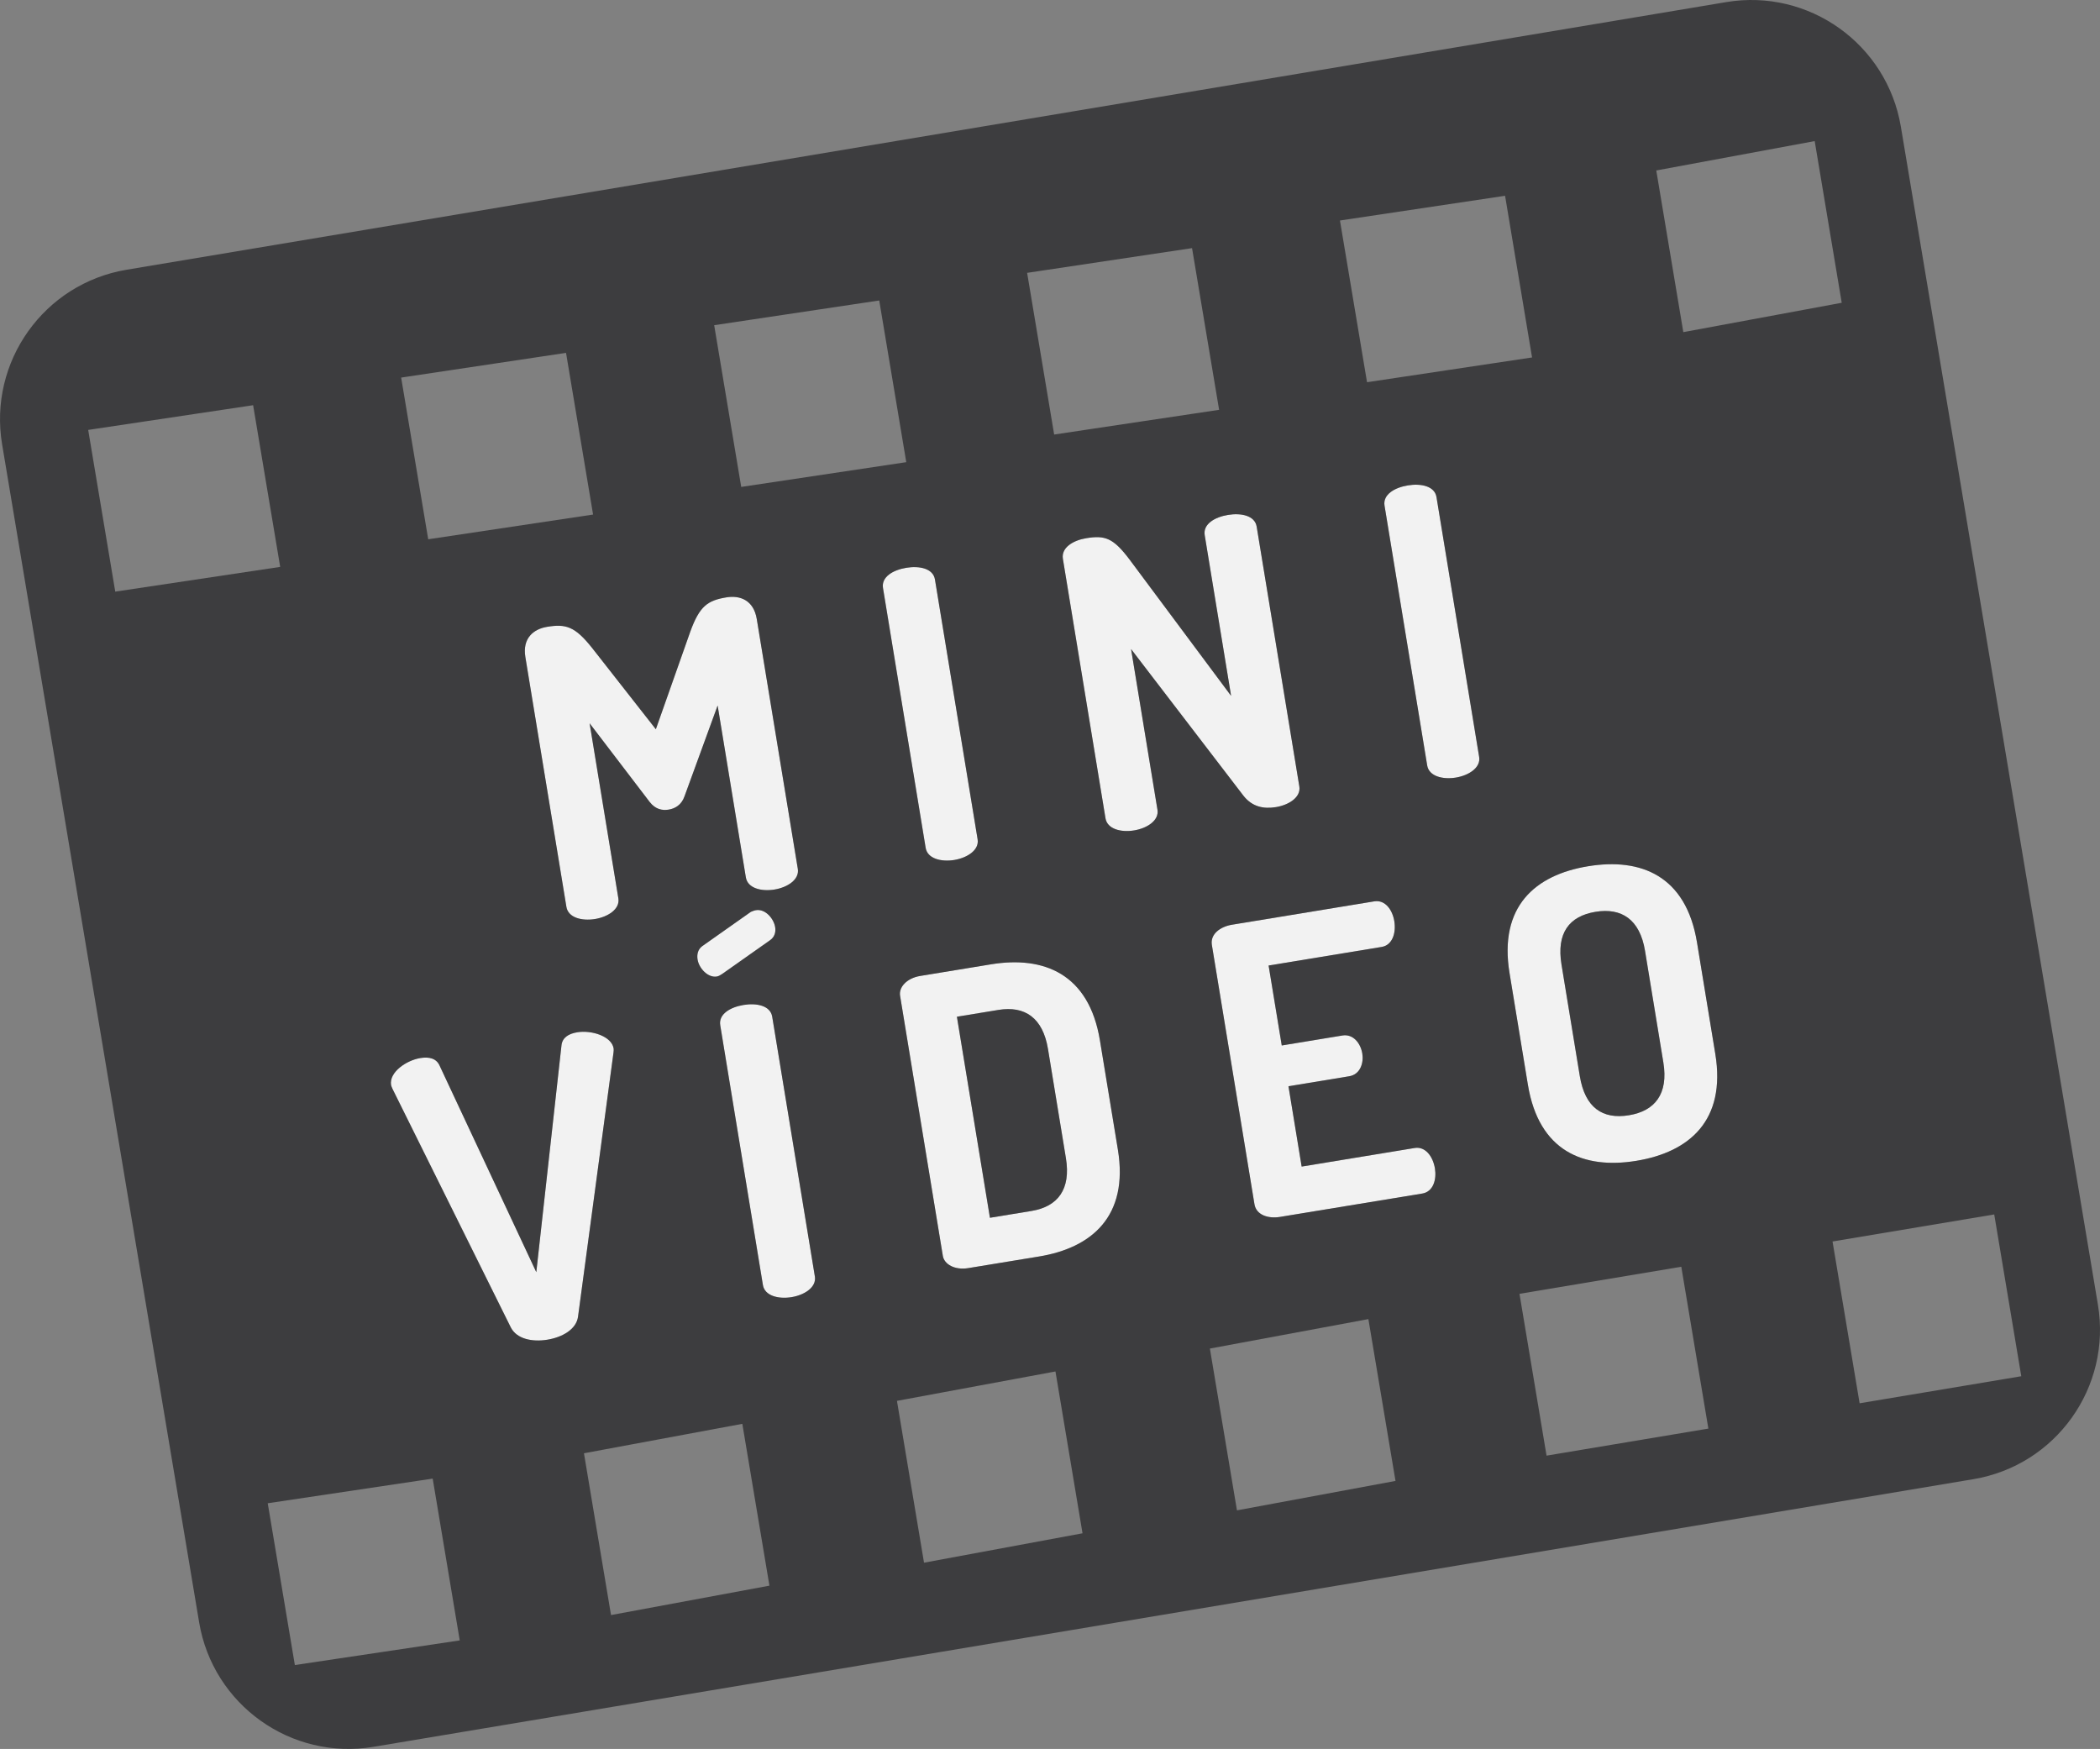 <?xml version="1.0" encoding="utf-8"?>
<!-- Generator: Adobe Illustrator 14.0.0, SVG Export Plug-In . SVG Version: 6.00 Build 43363)  -->
<!DOCTYPE svg PUBLIC "-//W3C//DTD SVG 1.1//EN" "http://www.w3.org/Graphics/SVG/1.1/DTD/svg11.dtd">
<svg version="1.1" id="Capa_1" xmlns="http://www.w3.org/2000/svg" xmlns:xlink="http://www.w3.org/1999/xlink" x="0px" y="0px"
	 width="124.445px" height="103.633px" viewBox="0 0 124.445 103.633" enable-background="new 0 0 124.445 103.633"
	 xml:space="preserve">
<rect x="0" y="0" width="124.445" height="103.633" fill="#808080" stroke="none"/>
<path fill="#3D3D3F" d="M102.3,0.124L7.498,15.984c-4.891,0.819-8.191,5.455-7.373,10.345l11.676,69.805
	c0.818,4.885,5.449,8.195,10.34,7.374l94.802-15.859c4.895-0.82,8.195-5.45,7.379-10.339L112.644,7.506
	C111.823,2.615,107.196-0.694,102.3,0.124z M60.867,16.168l9.773-1.465l1.604,9.581l-9.775,1.465L60.867,16.168z M42.322,19.27
	l9.781-1.465l1.602,9.581l-9.781,1.467L42.322,19.27z M27.244,97.203l-9.771,1.46l-1.607-9.587l9.775-1.461L27.244,97.203z
	 M16.604,33.591L6.83,35.058l-1.604-9.583L15,24.011L16.604,33.591z M45.596,93.959l-9.387,1.742l-1.604-9.587l9.385-1.744
	L45.596,93.959z M35.146,30.49l-9.77,1.465l-1.604-9.581l9.771-1.465L35.146,30.49z M64.15,90.856l-9.393,1.742l-1.604-9.589
	l9.393-1.742L64.15,90.856z M82.697,87.753l-9.395,1.744l-1.605-9.587l9.393-1.746L82.697,87.753z M101.237,84.652l-9.589,1.603
	l-1.604-9.589l9.589-1.604L101.237,84.652z M90.789,21.181l-9.779,1.468l-1.605-9.583l9.785-1.465L90.789,21.181z M119.78,81.549
	l-9.58,1.603l-1.605-9.587l9.582-1.603L119.78,81.549z M109.14,17.941l-9.387,1.74l-1.603-9.58l9.388-1.741L109.14,17.941z"/>
<g>
	<g>
		<path d="M40.563,47.188c-0.182,0.517-0.562,0.724-0.94,0.787c-0.379,0.062-0.781-0.017-1.119-0.448l-3.564-4.668l1.704,10.374
			c0.105,0.64-0.622,1.099-1.38,1.224c-0.781,0.128-1.594-0.078-1.699-0.718l-2.432-14.803c-0.188-1.138,0.505-1.665,1.287-1.793
			c1.113-0.183,1.649-0.027,2.66,1.242l3.785,4.827l2.041-5.784c0.553-1.526,1.034-1.849,2.147-2.032
			c0.782-0.128,1.606,0.149,1.793,1.287l2.432,14.803c0.104,0.64-0.622,1.099-1.38,1.224c-0.781,0.128-1.594-0.078-1.699-0.718
			l-1.673-10.185L40.563,47.188z"/>
		<path d="M52.326,34.845c-0.109-0.664,0.602-1.073,1.384-1.201c0.758-0.125,1.586,0.031,1.695,0.695l2.528,15.395
			c0.105,0.64-0.621,1.099-1.38,1.224c-0.781,0.128-1.594-0.078-1.699-0.718L52.326,34.845z"/>
		<path d="M73.683,47.147l-6.656-8.686l1.564,9.521c0.105,0.64-0.622,1.1-1.38,1.224c-0.782,0.129-1.595-0.078-1.7-0.718
			l-2.524-15.371c-0.109-0.663,0.598-1.096,1.38-1.225c1.113-0.183,1.603-0.019,2.566,1.258l6.021,8.083l-1.563-9.521
			c-0.109-0.664,0.602-1.073,1.384-1.201c0.758-0.125,1.586,0.031,1.695,0.695l2.528,15.395c0.105,0.64-0.622,1.099-1.38,1.224
			C74.884,47.946,74.207,47.815,73.683,47.147z"/>
		<path d="M82.047,29.963c-0.109-0.664,0.602-1.073,1.384-1.201c0.758-0.125,1.586,0.031,1.695,0.695l2.528,15.395
			c0.105,0.64-0.621,1.099-1.38,1.224c-0.781,0.128-1.594-0.078-1.699-0.718L82.047,29.963z"/>
		<path d="M23.26,64.524c-0.039-0.091-0.078-0.181-0.086-0.229c-0.125-0.758,0.903-1.462,1.731-1.599
			c0.521-0.085,0.951,0.014,1.144,0.444l5.732,12.243l1.491-13.43c0.045-0.469,0.42-0.701,0.941-0.786
			c0.828-0.136,2.031,0.226,2.151,0.96c0.012,0.07,0,0.146-0.008,0.244l-2.101,15.645c-0.096,0.746-0.918,1.221-1.818,1.369
			c-0.899,0.147-1.807-0.043-2.16-0.715L23.26,64.524z"/>
		<path d="M42.791,57.716c-0.11,0.066-0.197,0.13-0.315,0.149c-0.521,0.085-1.053-0.483-1.138-1.005
			c-0.051-0.309,0.021-0.612,0.282-0.8l2.877-2.029c0.114-0.044,0.205-0.083,0.3-0.098c0.545-0.09,1.053,0.484,1.138,1.004
			c0.047,0.284-0.024,0.589-0.309,0.781L42.791,57.716z M42.681,60.751c-0.109-0.664,0.603-1.073,1.385-1.202
			c0.758-0.125,1.586,0.032,1.695,0.696l2.528,15.394c0.105,0.641-0.622,1.1-1.38,1.224c-0.781,0.128-1.595-0.078-1.699-0.718
			L42.681,60.751z"/>
		<path d="M58.725,57.142c3.126-0.514,5.808,0.554,6.457,4.509l1.063,6.467c0.649,3.954-1.549,5.824-4.675,6.337l-4.193,0.688
			c-0.805,0.132-1.424-0.229-1.505-0.726L53.338,59c-0.082-0.498,0.39-1.038,1.194-1.17L58.725,57.142z M56.706,60.247l1.957,11.913
			l2.463-0.404c1.563-0.257,2.343-1.285,2.039-3.131l-1.062-6.467c-0.304-1.847-1.371-2.572-2.935-2.315L56.706,60.247z"/>
		<path d="M75.956,61.95l3.6-0.592c0.616-0.101,1.068,0.433,1.174,1.072c0.089,0.544-0.113,1.235-0.776,1.344l-3.6,0.592l0.781,4.76
			l6.703-1.102c0.615-0.101,1.076,0.48,1.196,1.215c0.104,0.64-0.09,1.377-0.753,1.485l-8.432,1.385
			c-0.688,0.113-1.404-0.109-1.51-0.75l-2.525-15.371c-0.104-0.64,0.504-1.08,1.19-1.193l8.433-1.385
			c0.662-0.108,1.083,0.527,1.188,1.168c0.12,0.734-0.13,1.432-0.745,1.532l-6.703,1.102L75.956,61.95z"/>
		<path d="M90.541,64.272l-1.086-6.608c-0.649-3.955,1.525-5.821,4.652-6.334c3.125-0.514,5.807,0.555,6.456,4.51l1.085,6.608
			c0.65,3.955-1.548,5.823-4.674,6.337C93.847,69.298,91.191,68.228,90.541,64.272z M97.484,56.345
			c-0.307-1.871-1.395-2.568-2.934-2.315c-1.563,0.257-2.323,1.257-2.016,3.128l1.085,6.608c0.308,1.871,1.348,2.576,2.911,2.319
			c1.539-0.253,2.347-1.261,2.039-3.132L97.484,56.345z"/>
	</g>
	<g>
		<path fill="#F2F2F2" d="M40.563,47.188c-0.182,0.517-0.562,0.724-0.94,0.787c-0.379,0.062-0.781-0.017-1.119-0.448l-3.564-4.668
			l1.704,10.374c0.105,0.64-0.622,1.099-1.38,1.224c-0.781,0.128-1.594-0.078-1.699-0.718l-2.432-14.803
			c-0.188-1.138,0.505-1.665,1.287-1.793c1.113-0.183,1.649-0.027,2.66,1.242l3.785,4.827l2.041-5.784
			c0.553-1.526,1.034-1.849,2.147-2.032c0.782-0.128,1.606,0.149,1.793,1.287l2.432,14.803c0.104,0.64-0.622,1.099-1.38,1.224
			c-0.781,0.128-1.594-0.078-1.699-0.718l-1.673-10.185L40.563,47.188z"/>
		<path fill="#F2F2F2" d="M52.326,34.845c-0.109-0.664,0.602-1.073,1.384-1.201c0.758-0.125,1.586,0.031,1.695,0.695l2.528,15.395
			c0.105,0.64-0.621,1.099-1.38,1.224c-0.781,0.128-1.594-0.078-1.699-0.718L52.326,34.845z"/>
		<path fill="#F2F2F2" d="M73.683,47.147l-6.656-8.686l1.564,9.521c0.105,0.64-0.622,1.1-1.38,1.224
			c-0.782,0.129-1.595-0.078-1.7-0.718l-2.524-15.371c-0.109-0.663,0.598-1.096,1.38-1.225c1.113-0.183,1.603-0.019,2.566,1.258
			l6.021,8.083l-1.563-9.521c-0.109-0.664,0.602-1.073,1.384-1.201c0.758-0.125,1.586,0.031,1.695,0.695l2.528,15.395
			c0.105,0.64-0.622,1.099-1.38,1.224C74.884,47.946,74.207,47.815,73.683,47.147z"/>
		<path fill="#F2F2F2" d="M82.047,29.963c-0.109-0.664,0.602-1.073,1.384-1.201c0.758-0.125,1.586,0.031,1.695,0.695l2.528,15.395
			c0.105,0.64-0.621,1.099-1.38,1.224c-0.781,0.128-1.594-0.078-1.699-0.718L82.047,29.963z"/>
		<path fill="#F2F2F2" d="M23.26,64.524c-0.039-0.091-0.078-0.181-0.086-0.229c-0.125-0.758,0.903-1.462,1.731-1.599
			c0.521-0.085,0.951,0.014,1.144,0.444l5.732,12.243l1.491-13.43c0.045-0.469,0.42-0.701,0.941-0.786
			c0.828-0.136,2.031,0.226,2.151,0.96c0.012,0.07,0,0.146-0.008,0.244l-2.101,15.645c-0.096,0.746-0.918,1.221-1.818,1.369
			c-0.899,0.147-1.807-0.043-2.16-0.715L23.26,64.524z"/>
		<path fill="#F2F2F2" d="M42.791,57.716c-0.11,0.066-0.197,0.13-0.315,0.149c-0.521,0.085-1.053-0.483-1.138-1.005
			c-0.051-0.309,0.021-0.612,0.282-0.8l2.877-2.029c0.114-0.044,0.205-0.083,0.3-0.098c0.545-0.09,1.053,0.484,1.138,1.004
			c0.047,0.284-0.024,0.589-0.309,0.781L42.791,57.716z M42.681,60.751c-0.109-0.664,0.603-1.073,1.385-1.202
			c0.758-0.125,1.586,0.032,1.695,0.696l2.528,15.394c0.105,0.641-0.622,1.1-1.38,1.224c-0.781,0.128-1.595-0.078-1.699-0.718
			L42.681,60.751z"/>
		<path fill="#F2F2F2" d="M58.725,57.142c3.126-0.514,5.808,0.554,6.457,4.509l1.063,6.467c0.649,3.954-1.549,5.824-4.675,6.337
			l-4.193,0.688c-0.805,0.132-1.424-0.229-1.505-0.726L53.338,59c-0.082-0.498,0.39-1.038,1.194-1.17L58.725,57.142z M56.706,60.247
			l1.957,11.913l2.463-0.404c1.563-0.257,2.343-1.285,2.039-3.131l-1.062-6.467c-0.304-1.847-1.371-2.572-2.935-2.315L56.706,60.247
			z"/>
		<path fill="#F2F2F2" d="M75.956,61.95l3.6-0.592c0.616-0.101,1.068,0.433,1.174,1.072c0.089,0.544-0.113,1.235-0.776,1.344
			l-3.6,0.592l0.781,4.76l6.703-1.102c0.615-0.101,1.076,0.48,1.196,1.215c0.104,0.64-0.09,1.377-0.753,1.485l-8.432,1.385
			c-0.688,0.113-1.404-0.109-1.51-0.75l-2.525-15.371c-0.104-0.64,0.504-1.08,1.19-1.193l8.433-1.385
			c0.662-0.108,1.083,0.527,1.188,1.168c0.12,0.734-0.13,1.432-0.745,1.532l-6.703,1.102L75.956,61.95z"/>
		<path fill="#F2F2F2" d="M90.541,64.272l-1.086-6.608c-0.649-3.955,1.525-5.821,4.652-6.334c3.125-0.514,5.807,0.555,6.456,4.51
			l1.085,6.608c0.65,3.955-1.548,5.823-4.674,6.337C93.847,69.298,91.191,68.228,90.541,64.272z M97.484,56.345
			c-0.307-1.871-1.395-2.568-2.934-2.315c-1.563,0.257-2.323,1.257-2.016,3.128l1.085,6.608c0.308,1.871,1.348,2.576,2.911,2.319
			c1.539-0.253,2.347-1.261,2.039-3.132L97.484,56.345z"/>
	</g>
</g>
</svg>
